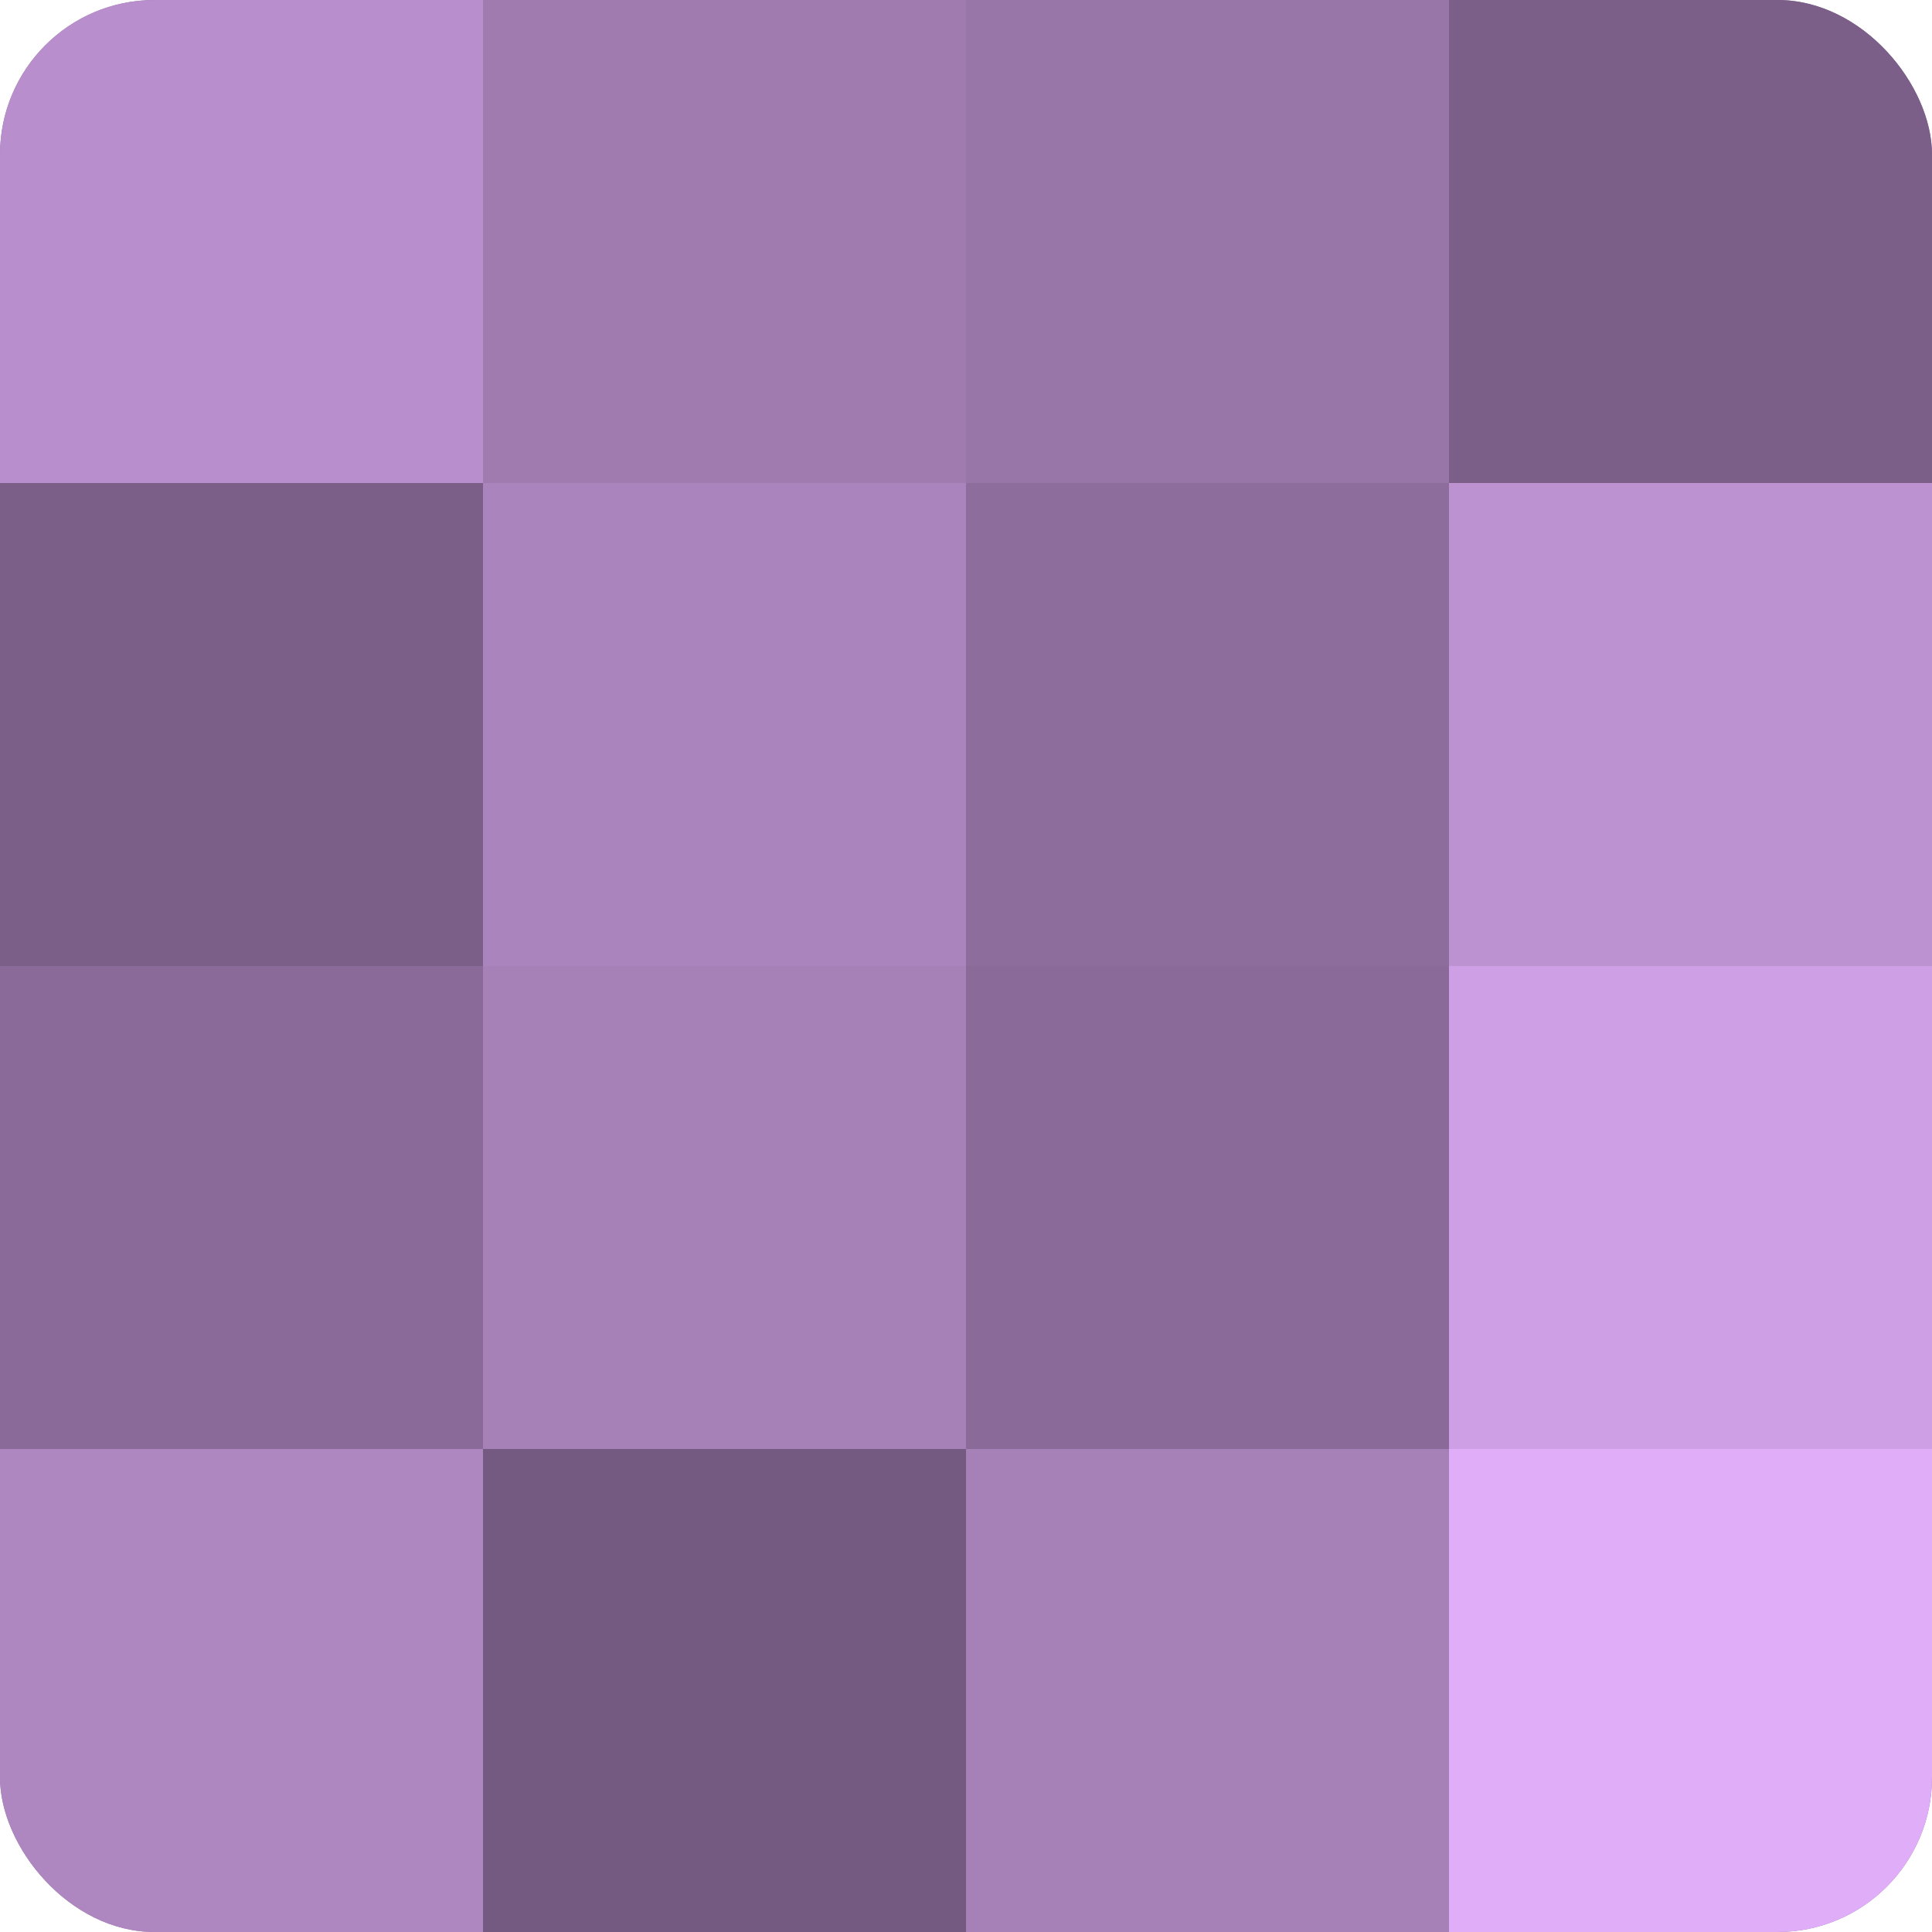 <?xml version="1.0" encoding="UTF-8"?>
<svg xmlns="http://www.w3.org/2000/svg" width="60" height="60" viewBox="0 0 100 100" preserveAspectRatio="xMidYMid meet"><defs><clipPath id="c" width="100" height="100"><rect width="100" height="100" rx="8" ry="8"/></clipPath></defs><g clip-path="url(#c)"><rect width="100" height="100" fill="#9170a0"/><rect width="25" height="25" fill="#b88fcc"/><rect y="25" width="25" height="25" fill="#7b5f88"/><rect y="50" width="25" height="25" fill="#8a6a98"/><rect y="75" width="25" height="25" fill="#ae86c0"/><rect x="25" width="25" height="25" fill="#9f7bb0"/><rect x="25" y="25" width="25" height="25" fill="#aa84bc"/><rect x="25" y="50" width="25" height="25" fill="#a681b8"/><rect x="25" y="75" width="25" height="25" fill="#745a80"/><rect x="50" width="25" height="25" fill="#9876a8"/><rect x="50" y="25" width="25" height="25" fill="#8d6d9c"/><rect x="50" y="50" width="25" height="25" fill="#8a6a98"/><rect x="50" y="75" width="25" height="25" fill="#a681b8"/><rect x="75" width="25" height="25" fill="#7b5f88"/><rect x="75" y="25" width="25" height="25" fill="#bc92d0"/><rect x="75" y="50" width="25" height="25" fill="#ce9fe4"/><rect x="75" y="75" width="25" height="25" fill="#e0adf8"/></g></svg>
